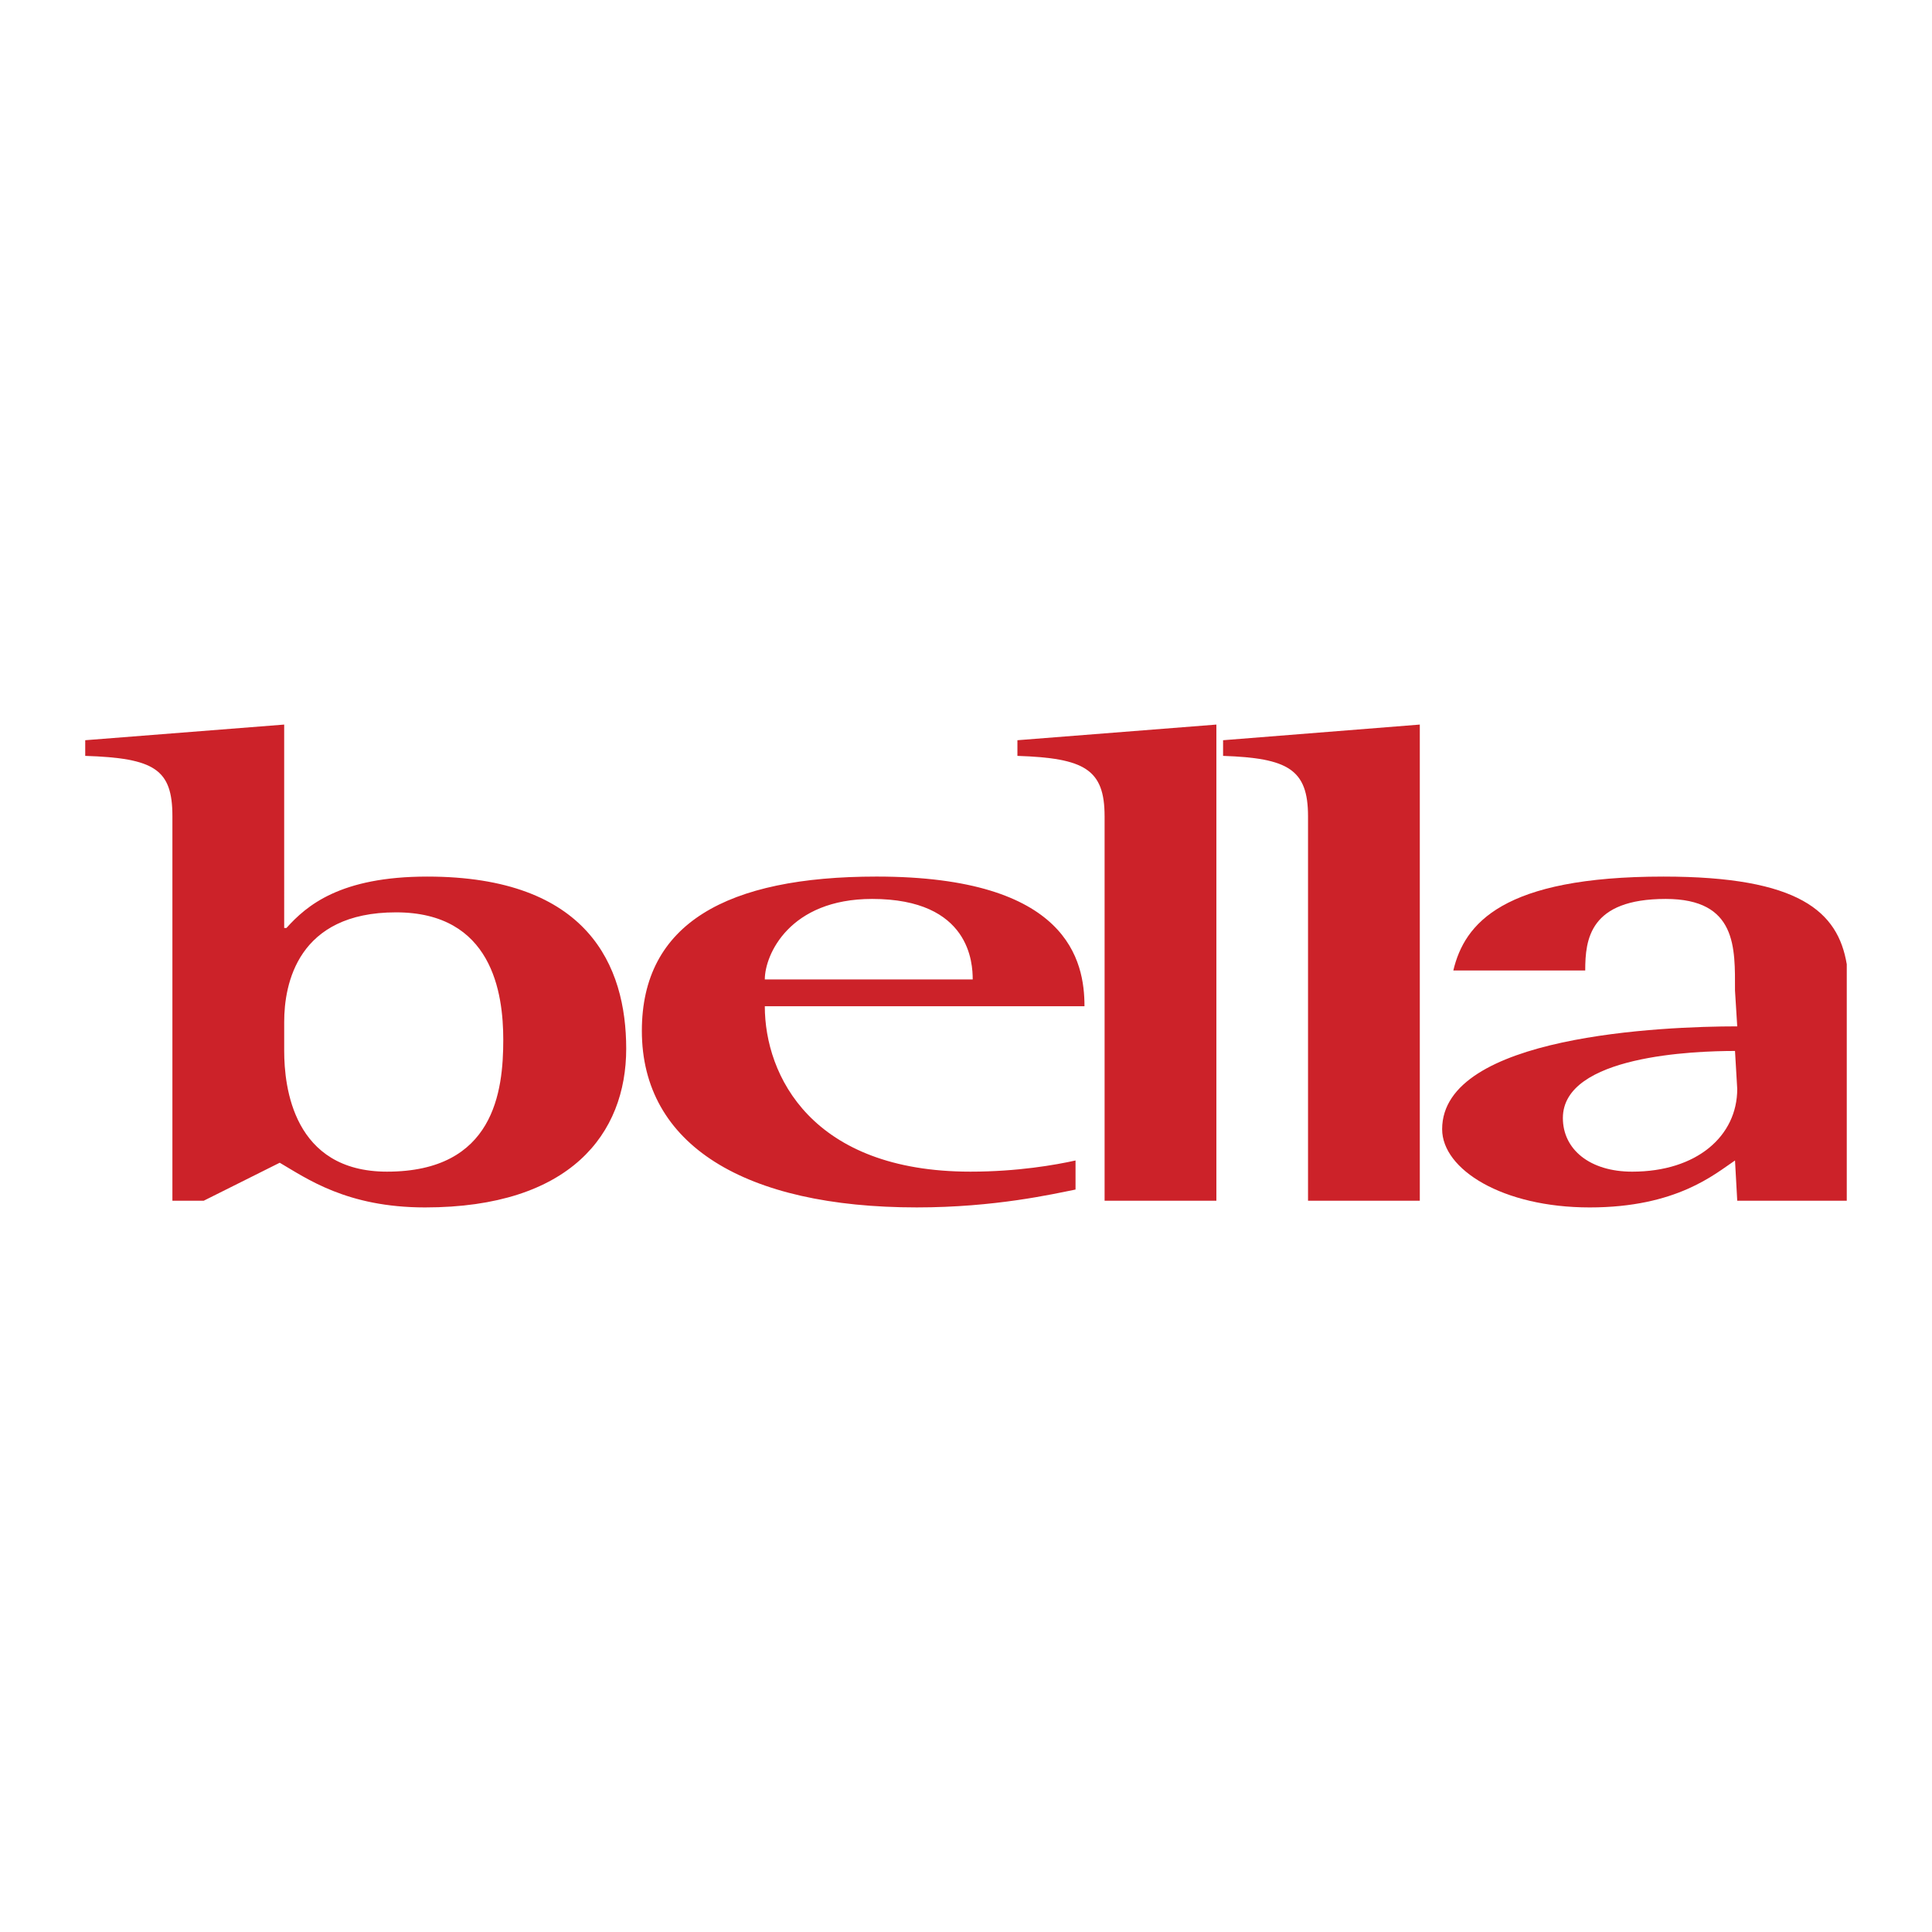 <svg viewBox="0 0 192.756 192.756" height="2500" width="2500" xmlns="http://www.w3.org/2000/svg"><g clip-rule="evenodd" fill-rule="evenodd"><path d="M0 0h192.756v192.756H0V0z" fill="#fff"></path><path fill="#cc2229" d="M28.354 101.955c0-3.793 1.338-10.93 11.152-10.93 9.59 0 10.705 8.029 10.705 12.713 0 5.129-.892 13.158-11.598 13.158-9.367 0-10.259-8.475-10.259-12.043v-2.898zm-11.152 17.842h3.123l7.583-3.791c2.676 1.561 6.691 4.459 14.497 4.459 14.497 0 20.072-7.359 20.072-15.834 0-8.252-3.791-17.174-19.85-17.174-8.698 0-12.043 2.899-14.051 5.13h-.223V72.291l-19.85 1.561v1.562c6.914.223 8.698 1.338 8.698 6.021v38.362h.001zM76.305 97.717c0-2.454 2.454-8.03 10.706-8.03 9.813 0 10.036 6.468 10.036 8.03H76.305zm31.002 18.064c-2.008.447-5.799 1.115-10.483 1.115-15.835 0-20.519-9.59-20.519-16.504h31.894c0-4.46-1.562-12.936-20.743-12.936-14.943 0-23.418 4.684-23.418 15.389 0 11.375 10.26 17.619 27.433 17.619 7.806 0 13.605-1.338 15.835-1.783v-2.9h.001z"></path><path fill="#cc2229" d="M110.205 81.435c0-4.684-2.006-5.799-8.697-6.021v-1.562l19.85-1.561v47.506h-11.152V81.435h-.001zM130.502 81.435c0-4.684-2.008-5.799-8.475-6.021v-1.562l19.627-1.561v47.506h-11.152V81.435zM173.324 108.645c0 4.684-4.016 8.252-10.482 8.252-4.238 0-6.914-2.23-6.914-5.352 0-6.246 13.158-6.691 17.174-6.691l.222 3.791zm10.928 11.152V96.203c-.875-5.249-4.734-8.746-18.289-8.746-16.057 0-19.85 4.684-20.965 9.367h13.16c0-3.123.445-7.137 8.029-7.137 7.137 0 6.914 4.907 6.914 9.145l.223 3.568c-7.361 0-29.441.893-29.441 10.26 0 4.014 6.023 7.805 14.721 7.805 8.699 0 12.49-3.346 14.498-4.684l.223 4.016h10.927z"></path></g></svg>